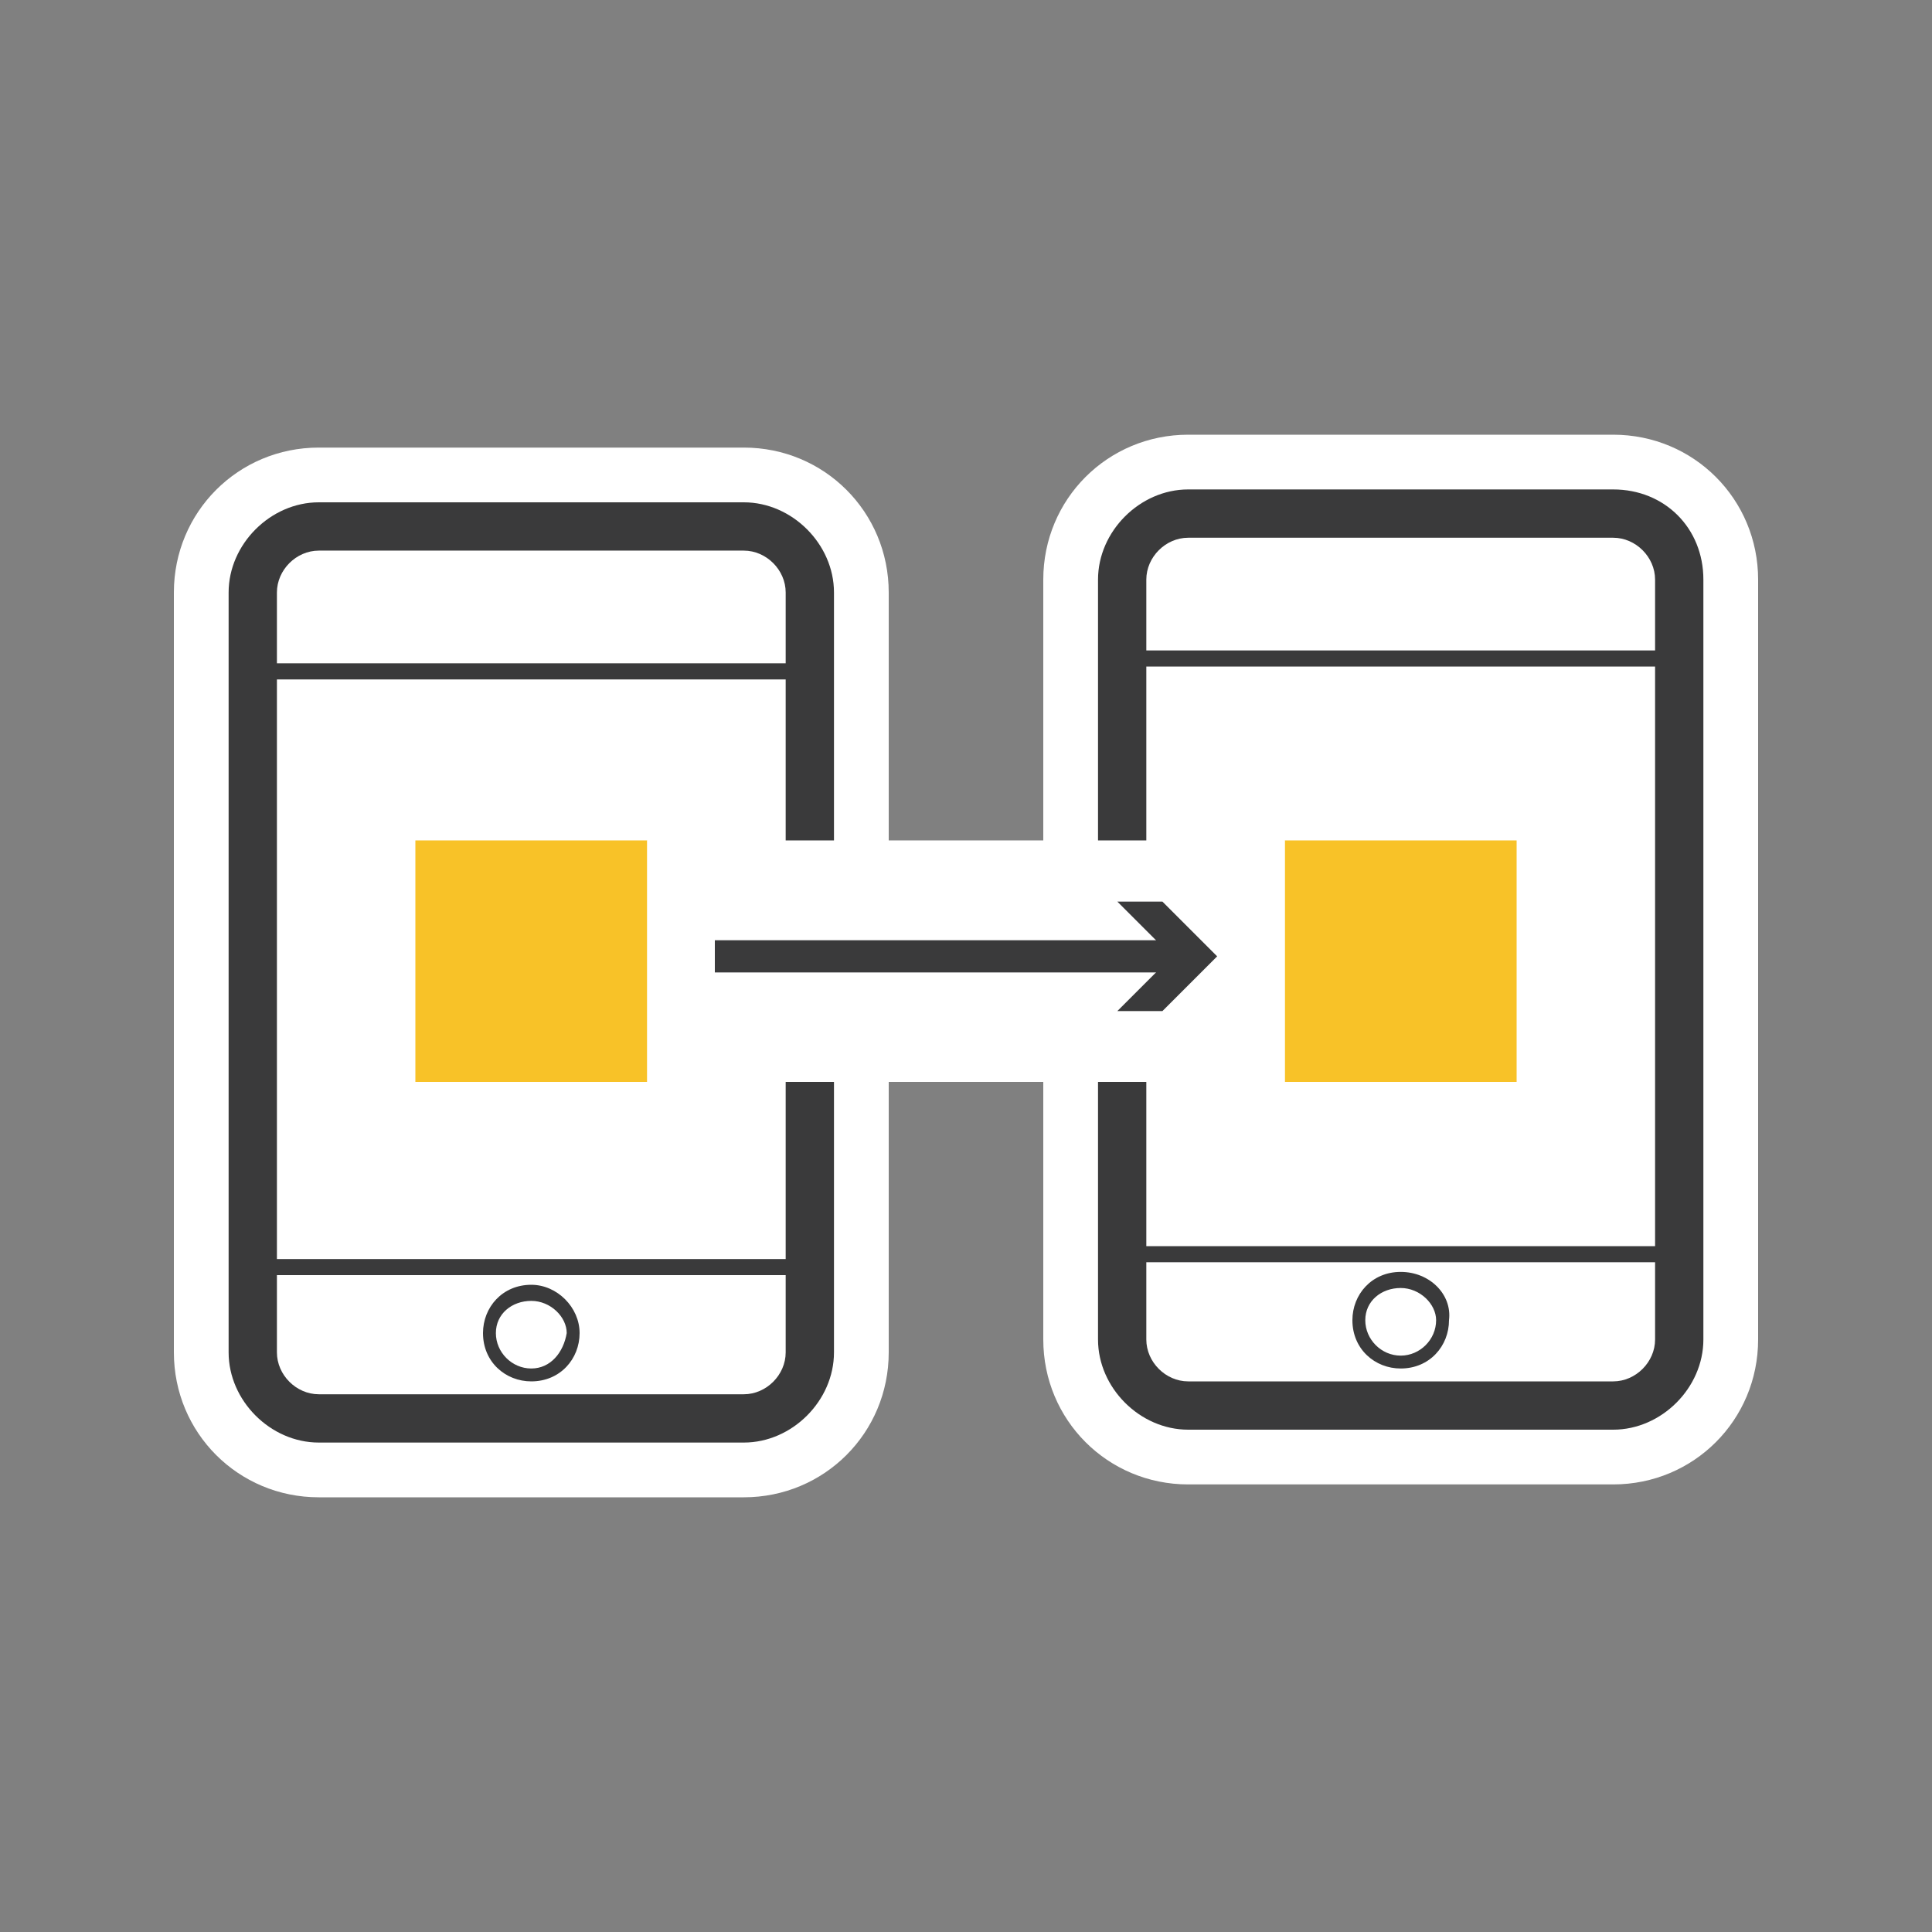 <?xml version="1.0" encoding="utf-8"?>
<!-- Generator: Adobe Illustrator 26.0.3, SVG Export Plug-In . SVG Version: 6.00 Build 0)  -->
<svg version="1.1" id="Warstwa_1" xmlns="http://www.w3.org/2000/svg" xmlns:xlink="http://www.w3.org/1999/xlink" x="0px" y="0px"
	 viewBox="0 0 60 60" style="enable-background:new 0 0 60 60;" xml:space="preserve">
<rect x="0" y="0" width="60" height="60" fill="#808080" stroke="none"/>
<style type="text/css">
	.st0{fill:#FFFFFF;}
	.st1{fill:#3A3A3B;}
	.st2{fill:#F8C228;}
	.st3{fill:none;stroke:#3A3A3B;stroke-miterlimit:10;}
</style>
<g>
	<path class="st0" d="M50.1,13.5H36.9c-2.5,0-4.5,2-4.5,4.5v23.6c0,2.5,2,4.5,4.5,4.5h13.2c2.5,0,4.5-2,4.5-4.5V18
		C54.6,15.5,52.6,13.5,50.1,13.5z"/>
	<path class="st1" d="M50.1,15.2H36.9c-1.5,0-2.8,1.3-2.8,2.8v23.6c0,1.5,1.3,2.8,2.8,2.8h13.2c1.5,0,2.8-1.3,2.8-2.8V18
		C52.9,16.4,51.7,15.2,50.1,15.2z M51.4,41.6c0,0.7-0.6,1.3-1.3,1.3H36.9c-0.7,0-1.3-0.6-1.3-1.3v-2.4h15.8V41.6z M51.4,38.7H35.6
		v-18h15.8V38.7z M51.4,20.2H35.6V18c0-0.7,0.6-1.3,1.3-1.3h13.2c0.7,0,1.3,0.6,1.3,1.3V20.2z"/>
	<path class="st1" d="M43.5,39.5c-0.9,0-1.5,0.7-1.5,1.5c0,0.9,0.7,1.5,1.5,1.5c0.9,0,1.5-0.7,1.5-1.5
		C45.1,40.2,44.4,39.5,43.5,39.5z M43.5,42.1c-0.6,0-1.1-0.5-1.1-1.1c0-0.6,0.5-1,1.1-1c0.6,0,1.1,0.5,1.1,1
		C44.6,41.6,44.1,42.1,43.5,42.1z"/>
	<rect x="39.9" y="26.1" class="st2" width="7.2" height="7.5"/>
	<path class="st0" d="M23.1,13.9H9.9c-2.5,0-4.5,2-4.5,4.5V42c0,2.5,2,4.5,4.5,4.5h13.2c2.5,0,4.5-2,4.5-4.5V18.4
		C27.6,15.9,25.6,13.9,23.1,13.9z"/>
	<path class="st1" d="M23.1,15.6H9.9c-1.5,0-2.8,1.3-2.8,2.8V42c0,1.5,1.3,2.8,2.8,2.8h13.2c1.5,0,2.8-1.3,2.8-2.8V18.4
		C25.9,16.9,24.6,15.6,23.1,15.6z M24.4,42c0,0.7-0.6,1.3-1.3,1.3H9.9c-0.7,0-1.3-0.6-1.3-1.3v-2.4h15.8V42z M24.4,39.1H8.6v-18
		h15.8V39.1z M24.4,20.6H8.6v-2.2c0-0.7,0.6-1.3,1.3-1.3h13.2c0.7,0,1.3,0.6,1.3,1.3V20.6z"/>
	<path class="st1" d="M16.5,39.9c-0.9,0-1.5,0.7-1.5,1.5c0,0.9,0.7,1.5,1.5,1.5c0.9,0,1.5-0.7,1.5-1.5C18,40.6,17.3,39.9,16.5,39.9z
		 M16.5,42.5c-0.6,0-1.1-0.5-1.1-1.1c0-0.6,0.5-1,1.1-1c0.6,0,1.1,0.5,1.1,1C17.5,42,17.1,42.5,16.5,42.5z"/>
	<rect x="12.9" y="26.1" class="st2" width="7.2" height="7.5"/>
	<rect x="20.1" y="26.1" class="st0" width="19.8" height="7.5"/>
	<g>
		<g>
			<line class="st3" x1="22.2" y1="29.7" x2="36.7" y2="29.7"/>
			<g>
				<polygon class="st1" points="34.7,31.4 36.4,29.7 34.7,28 36.1,28 37.8,29.7 36.1,31.4 				"/>
			</g>
		</g>
	</g>
</g>
</svg>
